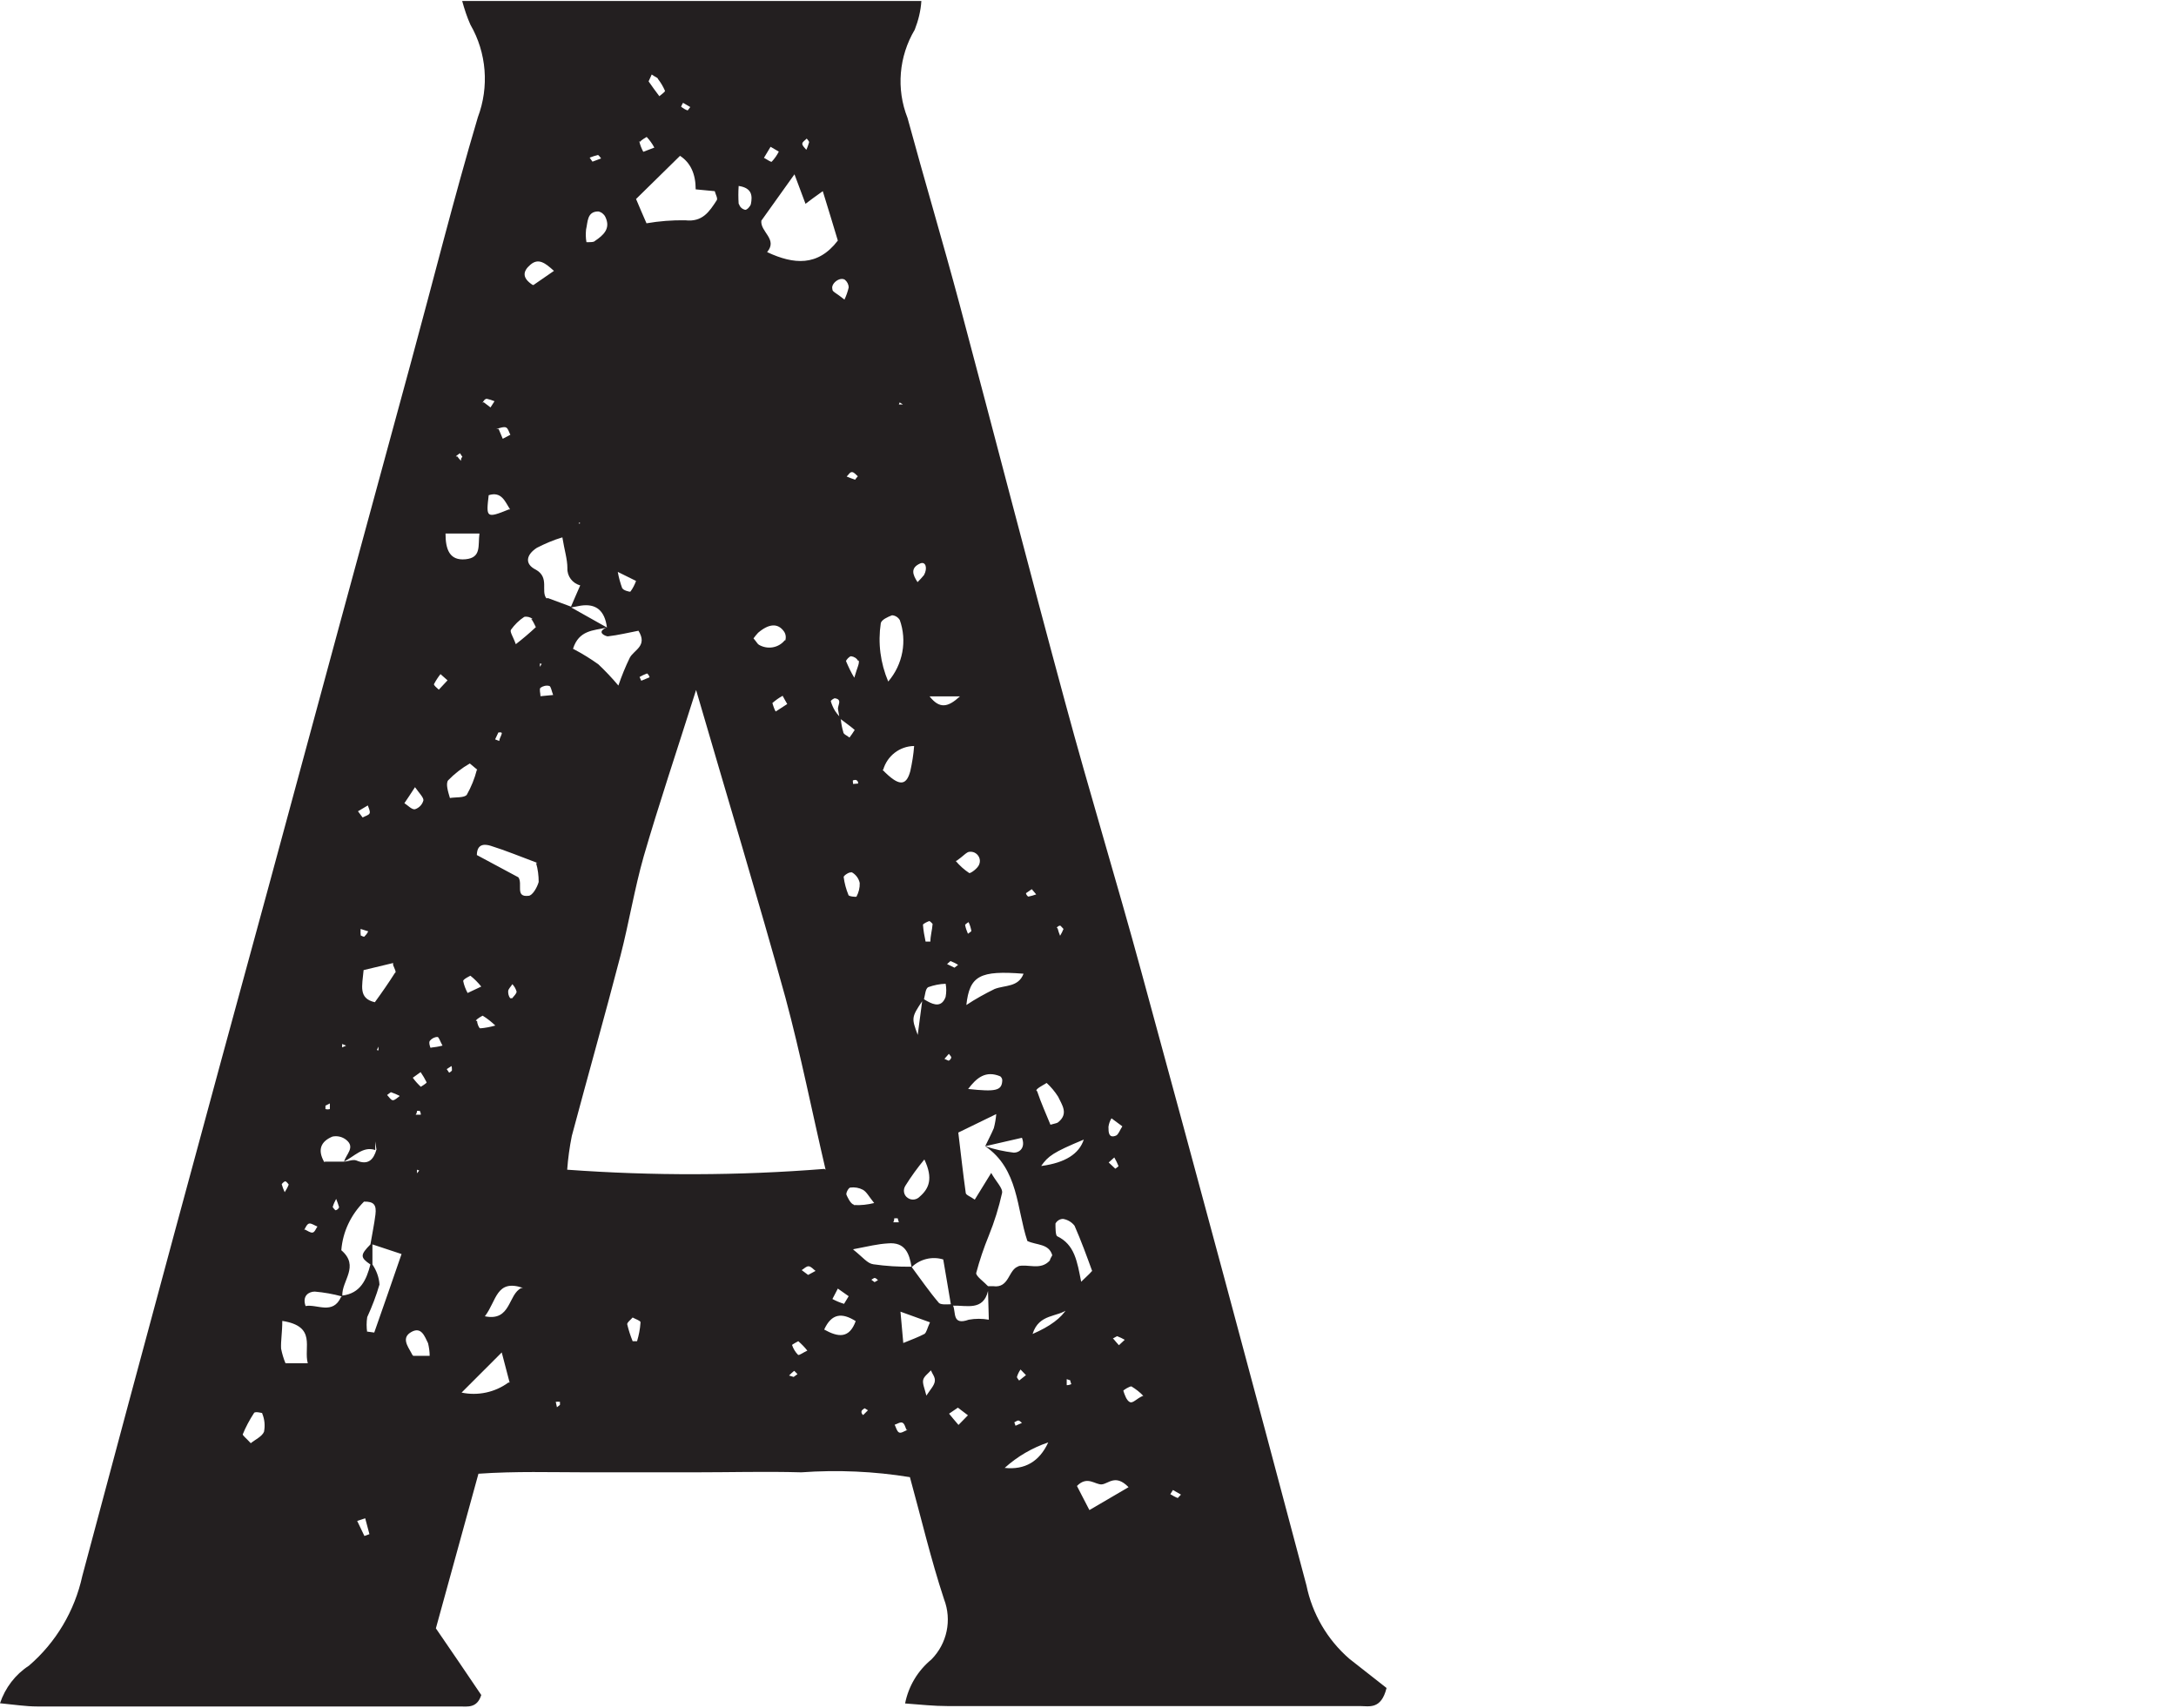 <?xml version="1.0" encoding="UTF-8"?> <svg xmlns="http://www.w3.org/2000/svg" id="Capa_1" data-name="Capa 1" viewBox="0 0 108.38 85.04"><defs><style> .cls-1 { fill: #231f20; } </style></defs><path class="cls-1" d="M69.06,84.06c-.27,1.09-.87.9-1.33.9h-20.55c-.66,0-1.31-.07-2.1-.13.17-.86.63-1.63,1.31-2.19.78-.79,1.03-1.96.63-3-.66-2-1.14-4.05-1.7-6.08-1.79-.29-3.6-.37-5.41-.24-1.77-.05-3.55,0-5.33,0h-5.37c-1.76,0-3.52-.06-5.38.07-.73,2.67-1.43,5.18-2.12,7.7.81,1.18,1.56,2.28,2.26,3.32-.21.67-.69.57-1.08.57H1.84c-.55,0-1.11-.09-1.84-.16.26-.77.76-1.43,1.44-1.87,1.35-1.16,2.28-2.73,2.66-4.47,3.05-11.43,6.14-22.85,9.26-34.26,2.36-8.73,4.73-17.45,7.11-26.18,1.11-4.07,2.13-8.16,3.33-12.2.57-1.51.44-3.21-.37-4.61-.17-.38-.3-.78-.41-1.18h22.87c-.03.49-.15.97-.33,1.43-.79,1.33-.93,2.95-.36,4.39.84,3.09,1.76,6.17,2.59,9.27,1.76,6.6,3.47,13.23,5.26,19.83,1.21,4.48,2.57,8.92,3.79,13.4,2.78,10.18,5.52,20.37,8.23,30.58.29,1.42,1.04,2.7,2.13,3.65l1.86,1.46ZM13.06,70.37s-.37-.1-.41,0c-.22.34-.41.69-.56,1.06,0,.06.19.21.4.44.22-.18.56-.33.66-.57.06-.31.03-.62-.09-.91v-.02ZM15.33,67.89c-.22-.79.46-1.84-1.27-2.11,0,.57-.08,1-.06,1.38.05.25.12.49.22.73h1.11ZM14.03,58.97c.04.14.09.27.15.4.08-.12.15-.25.2-.38,0,0-.11-.16-.17-.16s-.19.13-.18.16v-.02ZM17.03,64.56c-.44-.12-.89-.2-1.35-.24-.3,0-.64.21-.46.72.57-.11,1.36.46,1.77-.46l.04-.02ZM15.19,61.23c.13.06.27.17.38.15s.16-.19.24-.3c-.14-.05-.28-.16-.4-.15s-.2.22-.26.32l.04-.02ZM16.19,57.85h.95c.08-.36.58-.71.1-1.09-.19-.15-.44-.21-.68-.16-.58.24-.76.66-.41,1.27l.04-.02ZM16.21,55.06v.17c.07.02.15.02.22,0v-.28l-.22.11ZM16.74,59.71c-.07.13-.13.26-.17.4,0,0,.1.15.15.16.08-.02.14-.08.17-.15-.04-.14-.09-.27-.14-.4h0ZM17.04,64.52c.92-.11,1.21-.79,1.41-1.55-.52-.35-.51-.48,0-1h0c.08-.49.19-1,.25-1.49s-.09-.65-.57-.64c-.65.65-1.06,1.5-1.13,2.42.93.8.01,1.52.05,2.27h-.01ZM17.04,51.99v.17l.2-.09-.2-.08ZM17.1,57.85c.22,0,.47-.13.65-.06.6.26.86-.06,1-.54l-.06-.41v.43c-.61-.21-1.05.33-1.58.59h-.01ZM18.4,76.4l-.21-.79-.4.13.36.75.25-.09ZM17.83,40.4l.23.31c.12-.07.31-.11.35-.21s-.05-.26-.09-.39l-.49.29ZM17.96,46.58s.16.09.19.06c.08-.08.14-.16.19-.26l-.38-.12c-.01.12,0,.25.01.37v-.05ZM19.57,47.96l-1.46.35c-.07.79-.27,1.41.56,1.6.35-.48.71-1,1-1.46.09-.02-.02-.21-.09-.39v-.1ZM18.28,66.31l.36.05c.45-1.27.89-2.55,1.36-3.91l-1.45-.48v1h0c.2.3.33.64.35,1-.16.55-.37,1.1-.61,1.62-.04.25-.04.52,0,.77v-.05ZM18.85,52.31v-.19l-.08.17.08.02ZM19.9,54.57c-.14-.07-.28-.13-.43-.18,0,0-.13.09-.19.14.1.1.19.26.29.26s.23-.13.34-.21h-.01ZM20.13,39.99c.18.11.38.34.54.31.21-.07.37-.24.42-.45,0-.15-.2-.34-.42-.65-.22.35-.38.57-.53.8h-.01ZM21.4,67.52c0-.21-.03-.42-.08-.63-.17-.34-.33-.84-.83-.56s-.2.69,0,1.05c.02.05.05.1.09.14h.82ZM20.96,54.12s.3-.18.29-.22c-.09-.18-.19-.35-.3-.51l-.39.28c.12.17.26.32.41.46h-.01ZM20.96,55.51c0-.07-.02-.13-.05-.19h-.14s0,.12-.07.19h.26ZM20.77,58.25v.18l.11-.14-.11-.04ZM21.47,52.17c.19-.02.38-.05.57-.1-.12-.21-.18-.43-.25-.43-.15,0-.29.08-.38.19-.07.08.02.35.04.35h.02ZM21.87,34.33l.42-.45-.35-.31c-.12.15-.23.32-.32.49-.04.06.14.19.23.28h.02ZM22.19,26.57c0,.79.2,1.36,1,1.28s.61-.68.69-1.28h-1.69ZM22.5,53.08l-.25.16.12.18s.13-.07.14-.12c0-.08,0-.16-.03-.24l.02.02ZM23.77,38.33l-.37-.31c-.4.23-.76.51-1.08.84-.13.17,0,.58.09.88.29-.05.71,0,.84-.16.22-.39.39-.81.5-1.24h.02ZM22.77,22.72c.06.08.12.16.19.23,0-.07,0-.14.07-.2l-.12-.18s-.21.14-.2.16h.06ZM25.38,68.84l-.39-1.49-2,2c.81.17,1.66-.01,2.33-.5h.06ZM23.97,49.13c-.16-.2-.34-.38-.54-.54,0,0-.36.17-.36.26.04.21.12.41.22.6l.68-.32ZM26.76,42.97c-.81-.3-1.55-.61-2.32-.85-.26-.08-.68-.14-.69.46l2.07,1.11c.23.33-.18,1,.5.92.2,0,.44-.43.51-.69,0-.32-.04-.64-.13-.94h.06ZM23.76,50.83c0,.13.09.37.16.38.25-.02.51-.07.75-.14-.19-.18-.4-.35-.63-.49,0,0-.32.16-.34.26h.06ZM24.09,20.03l.34.26.2-.31c-.12-.05-.25-.09-.38-.12-.11,0-.17.12-.22.2l.06-.03ZM26.03,64.13c-1.32-.44-1.29.65-1.88,1.42,1.31.27,1.15-1.1,1.82-1.41h.06ZM25.4,25.36c-.25-.39-.42-.9-1.06-.7-.13,1.11-.13,1.17,1,.71h.06ZM24.83,36.46l-.17.36.21.08c0-.12.09-.24.12-.36s-.17-.04-.22-.07h.06ZM24.83,21.35l.21.5.38-.2c-.07-.12-.1-.3-.21-.36s-.36.04-.49.07h.11ZM25.52,49.7c.08-.1.21-.22.21-.32-.04-.14-.11-.26-.21-.37-.07.12-.21.24-.21.36s.02.23.1.34h.11ZM26.52,30.82c-.11-.09-.27-.13-.41-.1-.26.17-.48.39-.66.64-.07.1.11.35.24.72.35-.27.68-.55,1-.85-.03-.04-.13-.3-.23-.4h.06ZM26.59,14.18l1-.69c-.44-.4-.77-.65-1.17-.31s-.41.67.11,1.01h.06ZM27.28,29.78l1.16.43c.15-.36.31-.71.46-1.06-.39-.1-.66-.46-.64-.86,0-.45-.15-.9-.25-1.53-.44.13-.86.31-1.27.52-.54.35-.62.81-.05,1.09.69.39.24,1.06.52,1.42h.07ZM27.55,34.61c-.08-.21-.11-.43-.19-.45-.15-.04-.31,0-.44.09-.07.07,0,.28,0,.42l.63-.06ZM26.89,33.04v.17l.09-.15-.09-.02ZM27.89,69.96v-.15c-.07-.01-.14-.01-.21,0l.06.27.15-.12ZM41.12,58.25c-.67-2.86-1.24-5.75-2-8.57-1.37-4.95-2.86-9.86-4.45-15.32-1,3.16-1.86,5.71-2.61,8.29-.46,1.62-.73,3.29-1.15,4.92-.78,3-1.63,6-2.43,9-.11.55-.19,1.12-.23,1.68,4.26.31,8.55.3,12.81-.04l.06.04ZM28.45,30.25h0l1.78,1q-.16-1.26-1.3-1.09l-.48.09ZM28.6,32.34c.42.22.82.47,1.2.74.35.33.69.69,1,1.06.16-.47.35-.94.57-1.39.21-.39.9-.58.43-1.34-.48.09-1,.22-1.53.28-.08,0-.6-.19-.08-.43h0c-.63.14-1.36.12-1.65,1.05l.06.03ZM28.88,26.08h0s0-.05,0-.07h0s-.07.05-.06.05l.06.02ZM29.21,12.06c.26,0,.36,0,.42-.06.43-.29.8-.62.52-1.2-.07-.14-.2-.24-.35-.27-.57,0-.52.53-.61.9-.02.21-.02.42.02.63ZM29.37,7.85c.05.07.09.14.14.2l.43-.16c-.05-.06-.12-.17-.16-.17-.14.03-.28.08-.41.13ZM31,29.28c0,.11.38.21.4.18.12-.16.21-.34.28-.53l-.91-.45c.05.29.13.57.23.84v-.04ZM31.9,65.84c0-.07-.25-.15-.39-.23-.1.12-.28.24-.27.34.07.29.16.57.27.84h.22c.09-.3.15-.6.17-.91v-.04ZM31.68,9.91c.18.43.35.82.52,1.21.64-.11,1.28-.16,1.93-.15.86.1,1.2-.43,1.57-1,.06-.09-.06-.29-.1-.45l-.95-.09q0-1.16-.78-1.67l-2.19,2.15ZM31.84,33.68l.1.22.41-.17c0-.07-.1-.2-.13-.19-.13.05-.26.11-.38.18v-.04ZM31.84,7.03c.04.19.11.36.2.53l.55-.21c-.1-.19-.23-.37-.38-.53,0,0-.32.18-.32.24l-.05-.03ZM32.31,4.06c.17.25.35.49.53.73.1-.09.3-.22.28-.27-.09-.21-.21-.41-.35-.59,0-.06-.13-.09-.31-.22-.09.22-.17.35-.15.35ZM33.92,5.31c.1.08.21.15.33.19,0,0,.09-.11.13-.17l-.36-.21c-.04.06-.07.13-.1.2h0ZM36.81,10.17c.04.14.16.25.31.28.09,0,.25-.17.28-.29.08-.41.06-.8-.61-.9-.02.3-.02.59,0,.89l.02.02ZM39.11,31.9c.05-.15.03-.32-.06-.45-.3-.43-.75-.4-1.29.06-.08.09-.16.18-.23.28.17.2.2.28.27.32.43.25.98.16,1.29-.23l.02.02ZM38.24,12.57c1.28.59,2.49.72,3.49-.59-.23-.77-.46-1.52-.75-2.46-.39.28-.63.45-.86.63l-.55-1.47-1.65,2.31c-.06.56.83.92.29,1.56l.03.02ZM38.05,7.86c.14.07.35.23.39.19.14-.15.26-.32.35-.5l-.41-.24-.33.55ZM38.64,35.43l.57-.37c-.1-.18-.17-.29-.23-.41-.18.1-.35.22-.51.36,0,0,.08.28.15.4l.02.02ZM39.72,68.43c-.06-.05-.15-.17-.17-.16-.09.07-.17.15-.25.23l.23.07.19-.14ZM40.21,67.26c-.13-.17-.29-.33-.45-.47,0,0-.32.17-.31.19.06.18.16.35.3.49.05.04.26-.12.46-.21ZM40.62,63.29c-.11-.08-.22-.22-.34-.23s-.23.12-.35.19l.32.24.37-.2ZM39.96,7.16c0,.1.12.2.2.3.06-.12.1-.25.14-.38,0-.05-.08-.12-.12-.18-.08.09-.22.16-.22.26ZM42.62,65.79c-.68-.43-1.2-.39-1.57.42.7.39,1.25.46,1.57-.42h0ZM41.55,34.79c-.06,0-.18.11-.17.13.05.17.12.33.21.48.06.09.13.18.21.27l-.06-.34c-.04-.2.26-.51-.19-.56v.02ZM41.46,14.42c0,.11.21.18.6.5.09-.19.16-.39.21-.6,0-.15-.07-.29-.19-.39-.26-.16-.71.2-.62.47v.02ZM41.46,64.69c.19.1.38.18.58.24,0,0,.13-.21.23-.38l-.54-.38-.27.52ZM41.88,35.83c.02.21.06.42.12.62,0,.12.2.18.31.28.09-.12.18-.25.26-.38-.23-.2-.47-.36-.7-.54v.02ZM42.42,43.45c-.12-.05-.4.16-.4.22.04.31.12.61.24.9,0,.07.39.11.4.08.11-.21.17-.44.16-.68-.05-.23-.2-.43-.41-.54v.02ZM42.54,60.01c.34.02.67-.02,1-.1-.26-.32-.37-.55-.56-.66-.19-.1-.41-.14-.63-.11-.08,0-.23.27-.19.36s.2.46.37.49v.02ZM42.74,23.73c-.1-.08-.19-.21-.3-.22s-.18.14-.27.22c.14.06.28.11.42.16,0,0,.09-.13.14-.18v.02ZM42.74,32.91c-.07-.13-.2-.21-.35-.23-.08,0-.26.19-.25.25.12.28.25.56.41.82.16-.56.26-.69.22-.86l-.03.02ZM42.74,39.02c0-.06,0-.11-.07-.16s-.15,0-.18,0,0,.11,0,.18l.25-.02ZM42.5,62.23c.49.39.7.69,1,.73.63.09,1.26.13,1.9.12-.11-.66-.32-1.24-1.18-1.16-.5.03-.95.14-1.72.29v.02ZM43.23,70.23l-.17-.1c-.06.05-.14.09-.15.15s0,.12.08.19l.24-.24ZM43.73,63.75s-.11-.11-.16-.11-.11.06-.17.09l.16.12.17-.1ZM44.81,30.87c-.08-.13-.22-.22-.38-.23-.21.08-.52.22-.56.39-.15.99-.02,1.99.37,2.91.73-.85.95-2.03.57-3.08h0ZM43.96,38.34c.79.81,1.17.84,1.38.06.09-.41.16-.83.19-1.25-.72.01-1.34.49-1.54,1.18h-.03ZM44.71,60.67h-.17s0,.13-.05.2h.28l-.06-.2ZM45.16,71.22c-.07-.13-.1-.32-.21-.37s-.26.06-.39.1c.07.13.1.31.21.38s.28-.08.44-.12h-.05ZM44.77,20.14h.2l-.16-.1-.04.1ZM46.05,66.42c.1-.07.13-.27.27-.57l-1.47-.53c.06.68.1,1.12.14,1.56.39-.16.75-.29,1.09-.47h-.03ZM45.81,59.59c.46-.4.68-.9.23-1.85-.34.41-.66.85-.94,1.3-.14.21-.09.49.12.62.19.13.44.09.59-.07h0ZM47.36,64.96c-.13-.75-.25-1.5-.38-2.24-.55-.17-1.16-.02-1.57.38.45.6.87,1.22,1.36,1.79.12.1.44.06.62.06h-.03ZM45.83,28.06c-.49.22-.38.55-.13.93.11-.11.22-.23.32-.35.19-.34.09-.7-.19-.58ZM45.71,51.53c.09-.69.16-1.19.22-1.67-.54.81-.53.84-.22,1.68h0ZM45.97,46.05c.02.28.07.56.13.84h.24c0-.29.09-.58.11-.88,0,0-.13-.15-.17-.14s-.32.13-.31.19h0ZM46.37,68.24c-.14.16-.35.3-.39.48s.07.42.16.78c.21-.32.39-.5.42-.71s-.12-.36-.19-.54h0ZM47.1,49.63c.04-.21.04-.43,0-.64-.3.01-.59.07-.87.17-.14.08-.15.38-.21.6l.15.09c.37.21.74.31.93-.21h0ZM47.81,34.68h-1.51c.5.63.91.55,1.51,0h0ZM47.04,52.73l.2.09c.06,0,.14-.11.14-.16s-.08-.12-.12-.18l-.22.25ZM47.54,48.19l.18-.14c-.12-.08-.25-.14-.38-.19,0,0-.11.1-.17.15l.37.18ZM48.21,70.48l-.5-.38-.44.3c.15.19.31.37.47.56l.47-.48ZM49.21,64.29c-.24,1-1.06.71-1.74.73.15.33-.06,1,.78.7.33-.06.67-.06,1,0l-.04-1.43ZM47.59,42.86c.2.24.43.45.69.62.09,0,.42-.24.49-.43.1-.24-.02-.5-.25-.6-.08-.03-.16-.04-.24-.03-.13,0-.32.23-.64.45h-.05ZM50.69,63.06c.51-.14,1.13.23,1.6-.29,0-.05.06-.15.12-.26-.17-.59-.77-.49-1.24-.71-.54-1.61-.43-3.58-2.1-4.72.46.16.94.26,1.42.32.32,0,.59-.27.41-.74l-1.83.42c.14-.3.3-.59.43-.9.06-.23.1-.46.12-.7l-1.89.92c.13,1.07.23,2,.37,3,0,.11.23.18.45.34l.82-1.33c.22.41.59.76.54,1-.16.72-.38,1.43-.66,2.12-.25.61-.46,1.23-.63,1.87,0,.16.36.41.59.65h.25c.83.12.75-.85,1.28-.99h-.05ZM48.21,46.5c.06-.05.18-.11.17-.15-.03-.15-.07-.29-.14-.43,0,0-.18.11-.17.15.03.15.08.29.14.43ZM48.13,50.05c.45-.3.92-.56,1.41-.8.52-.2,1.18-.08,1.44-.76-2.17-.17-2.69.09-2.85,1.57h0ZM49.82,53.6c-.72-.3-1.17.06-1.6.63,1.4.15,1.68.08,1.7-.43,0-.08-.04-.15-.1-.2h0ZM52.21,71.83c-.8.27-1.54.7-2.17,1.27q1.51.16,2.17-1.27ZM50.72,70.74c-.06,0-.13.06-.2.09l.06.17.32-.14c-.06-.05-.12-.12-.18-.12ZM51.1,68.48l-.27-.28c-.08.11-.14.24-.18.37,0,.05.07.12.11.18l.34-.27ZM51.1,44.48c0,.06.09.17.12.17.13-.03.26-.06.39-.11l-.22-.26-.29.2ZM53.19,65.19c-.51.42-1.44.21-1.76,1.24q1.3-.56,1.72-1.28l.04.04ZM51.66,54.35c.19.57.44,1.12.66,1.66.23-.07.32-.07.38-.12.54-.43.19-.87,0-1.28-.16-.25-.35-.48-.57-.68-.21.13-.53.29-.51.38l.04.04ZM51.9,58.06q1.73-.24,2.08-1.31c-1.54.64-1.77.82-2.12,1.31h.04ZM54.41,63.33c-.28-.77-.56-1.54-.89-2.29-.14-.18-.34-.3-.57-.34-.16,0-.3.09-.38.23,0,.21,0,.57.08.63.88.42,1,1.26,1.2,2.27.36-.35.53-.49.52-.54l.04.04ZM52.68,46.24c.03.12.07.24.12.36.07-.11.12-.22.17-.34,0,0-.09-.1-.14-.15s-.2.06-.19.09l.04.04ZM53.34,68.75l-.21-.07v.3c.08,0,.16-.02.23-.05,0,0-.06-.15-.06-.22l.04.04ZM56.21,74.06c-.65-.67-1-.17-1.33-.14s-.72-.45-1.24.08c.18.34.37.73.62,1.2l1.95-1.14ZM55.21,56.14c0,.22,0,.57.38.41.12-.06.18-.26.31-.46l-.54-.4c-.08.13-.13.27-.15.42v.03ZM55.55,58.2s.16-.11.16-.13c-.06-.15-.13-.29-.21-.43l-.28.25.33.31ZM55.47,66.69c.08.1.17.2.26.3l.29-.27c-.12-.07-.25-.13-.38-.18,0,0-.21.11-.21.12l.04.03ZM56.97,69.54c-.18-.2-.39-.36-.62-.5-.1,0-.41.19-.4.22.07.21.16.48.32.56s.33-.17.66-.31l.04.03ZM58.66,74.6s.1-.11.16-.17l-.4-.23-.13.21c.12.07.24.14.37.19h0Z"></path></svg> 